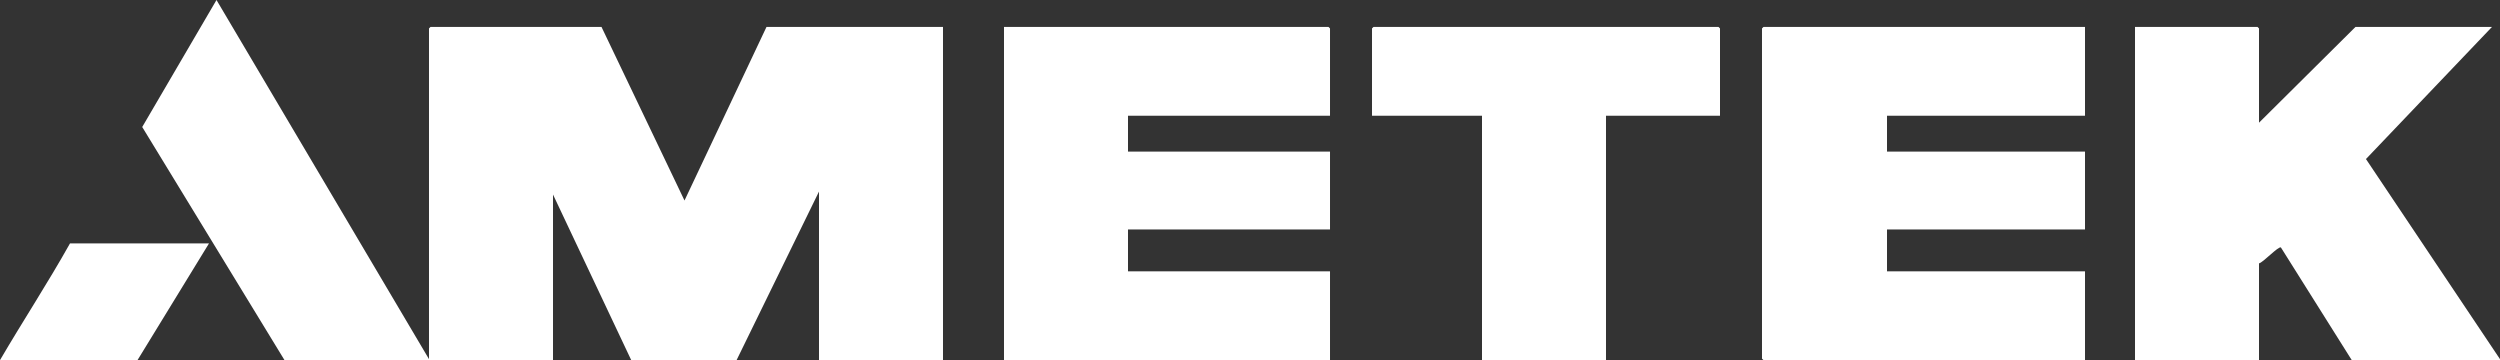 <?xml version="1.0" encoding="UTF-8"?>
<svg id="Layer_2" data-name="Layer 2" xmlns="http://www.w3.org/2000/svg" width="1851.89" height="266.82" viewBox="0 0 1851.89 266.82">
  <rect x="0" y="0" width="1851.89" height="266.82" fill="#333333" stroke="none"/>
  <defs>
    <style>
      .cls-1 {
        fill: #fff;
      }
    </style>
  </defs>
  <g id="Layer_1-2" data-name="Layer 1">
    <g id="_0vUGF6.tif" data-name="0vUGF6.tif">
      <g>
        <path class="cls-1" d="M1851.89,266.77l-109.88-.12-52.41-83.34c-1.75-1.21-13.34,11.29-16.23,11.78v71.68h-91.85V19.94h90.74l1.11,1.11v69.84l71.48-70.95h101.11l-93.36,97.87,99.29,148.23v.74Z"/>
        <polygon class="cls-1" points="210.75 266.77 105.35 94.08 160.37 0 317.78 266.03 317.78 21.05 318.9 19.94 445.56 19.94 507.05 148.53 567.79 19.94 698.53 19.94 698.53 266.77 606.68 266.77 606.68 141.88 545.6 266.82 467.53 266.65 409.64 144.09 409.64 266.77 210.75 266.77"/>
        <polygon class="cls-1" points="985.21 85.71 835.57 85.71 835.57 112.31 985.21 112.31 985.21 169.96 835.57 169.96 835.57 201 985.21 201 985.21 266.77 743.72 266.77 743.72 19.94 984.09 19.94 985.21 21.05 985.21 85.71"/>
        <polygon class="cls-1" points="1544.48 19.94 1544.48 85.71 1397.81 85.71 1397.81 112.31 1544.48 112.31 1544.48 169.96 1397.81 169.96 1397.81 201 1544.48 201 1544.48 266.77 1306.32 266.77 1305.21 265.66 1305.21 21.05 1306.32 19.94 1544.48 19.94"/>
        <polygon class="cls-1" points="1274.1 85.71 1189.65 85.71 1189.65 266.77 1097.8 266.77 1097.8 85.71 1016.32 85.71 1016.32 21.05 1017.43 19.94 1272.99 19.94 1274.1 21.05 1274.1 85.71"/>
        <path class="cls-1" d="M154.82,180.3l-52.96,86.46H0c16.96-28.98,35.48-57.23,51.85-86.46h102.97Z"/>
      </g>
    </g>
  </g>
</svg>